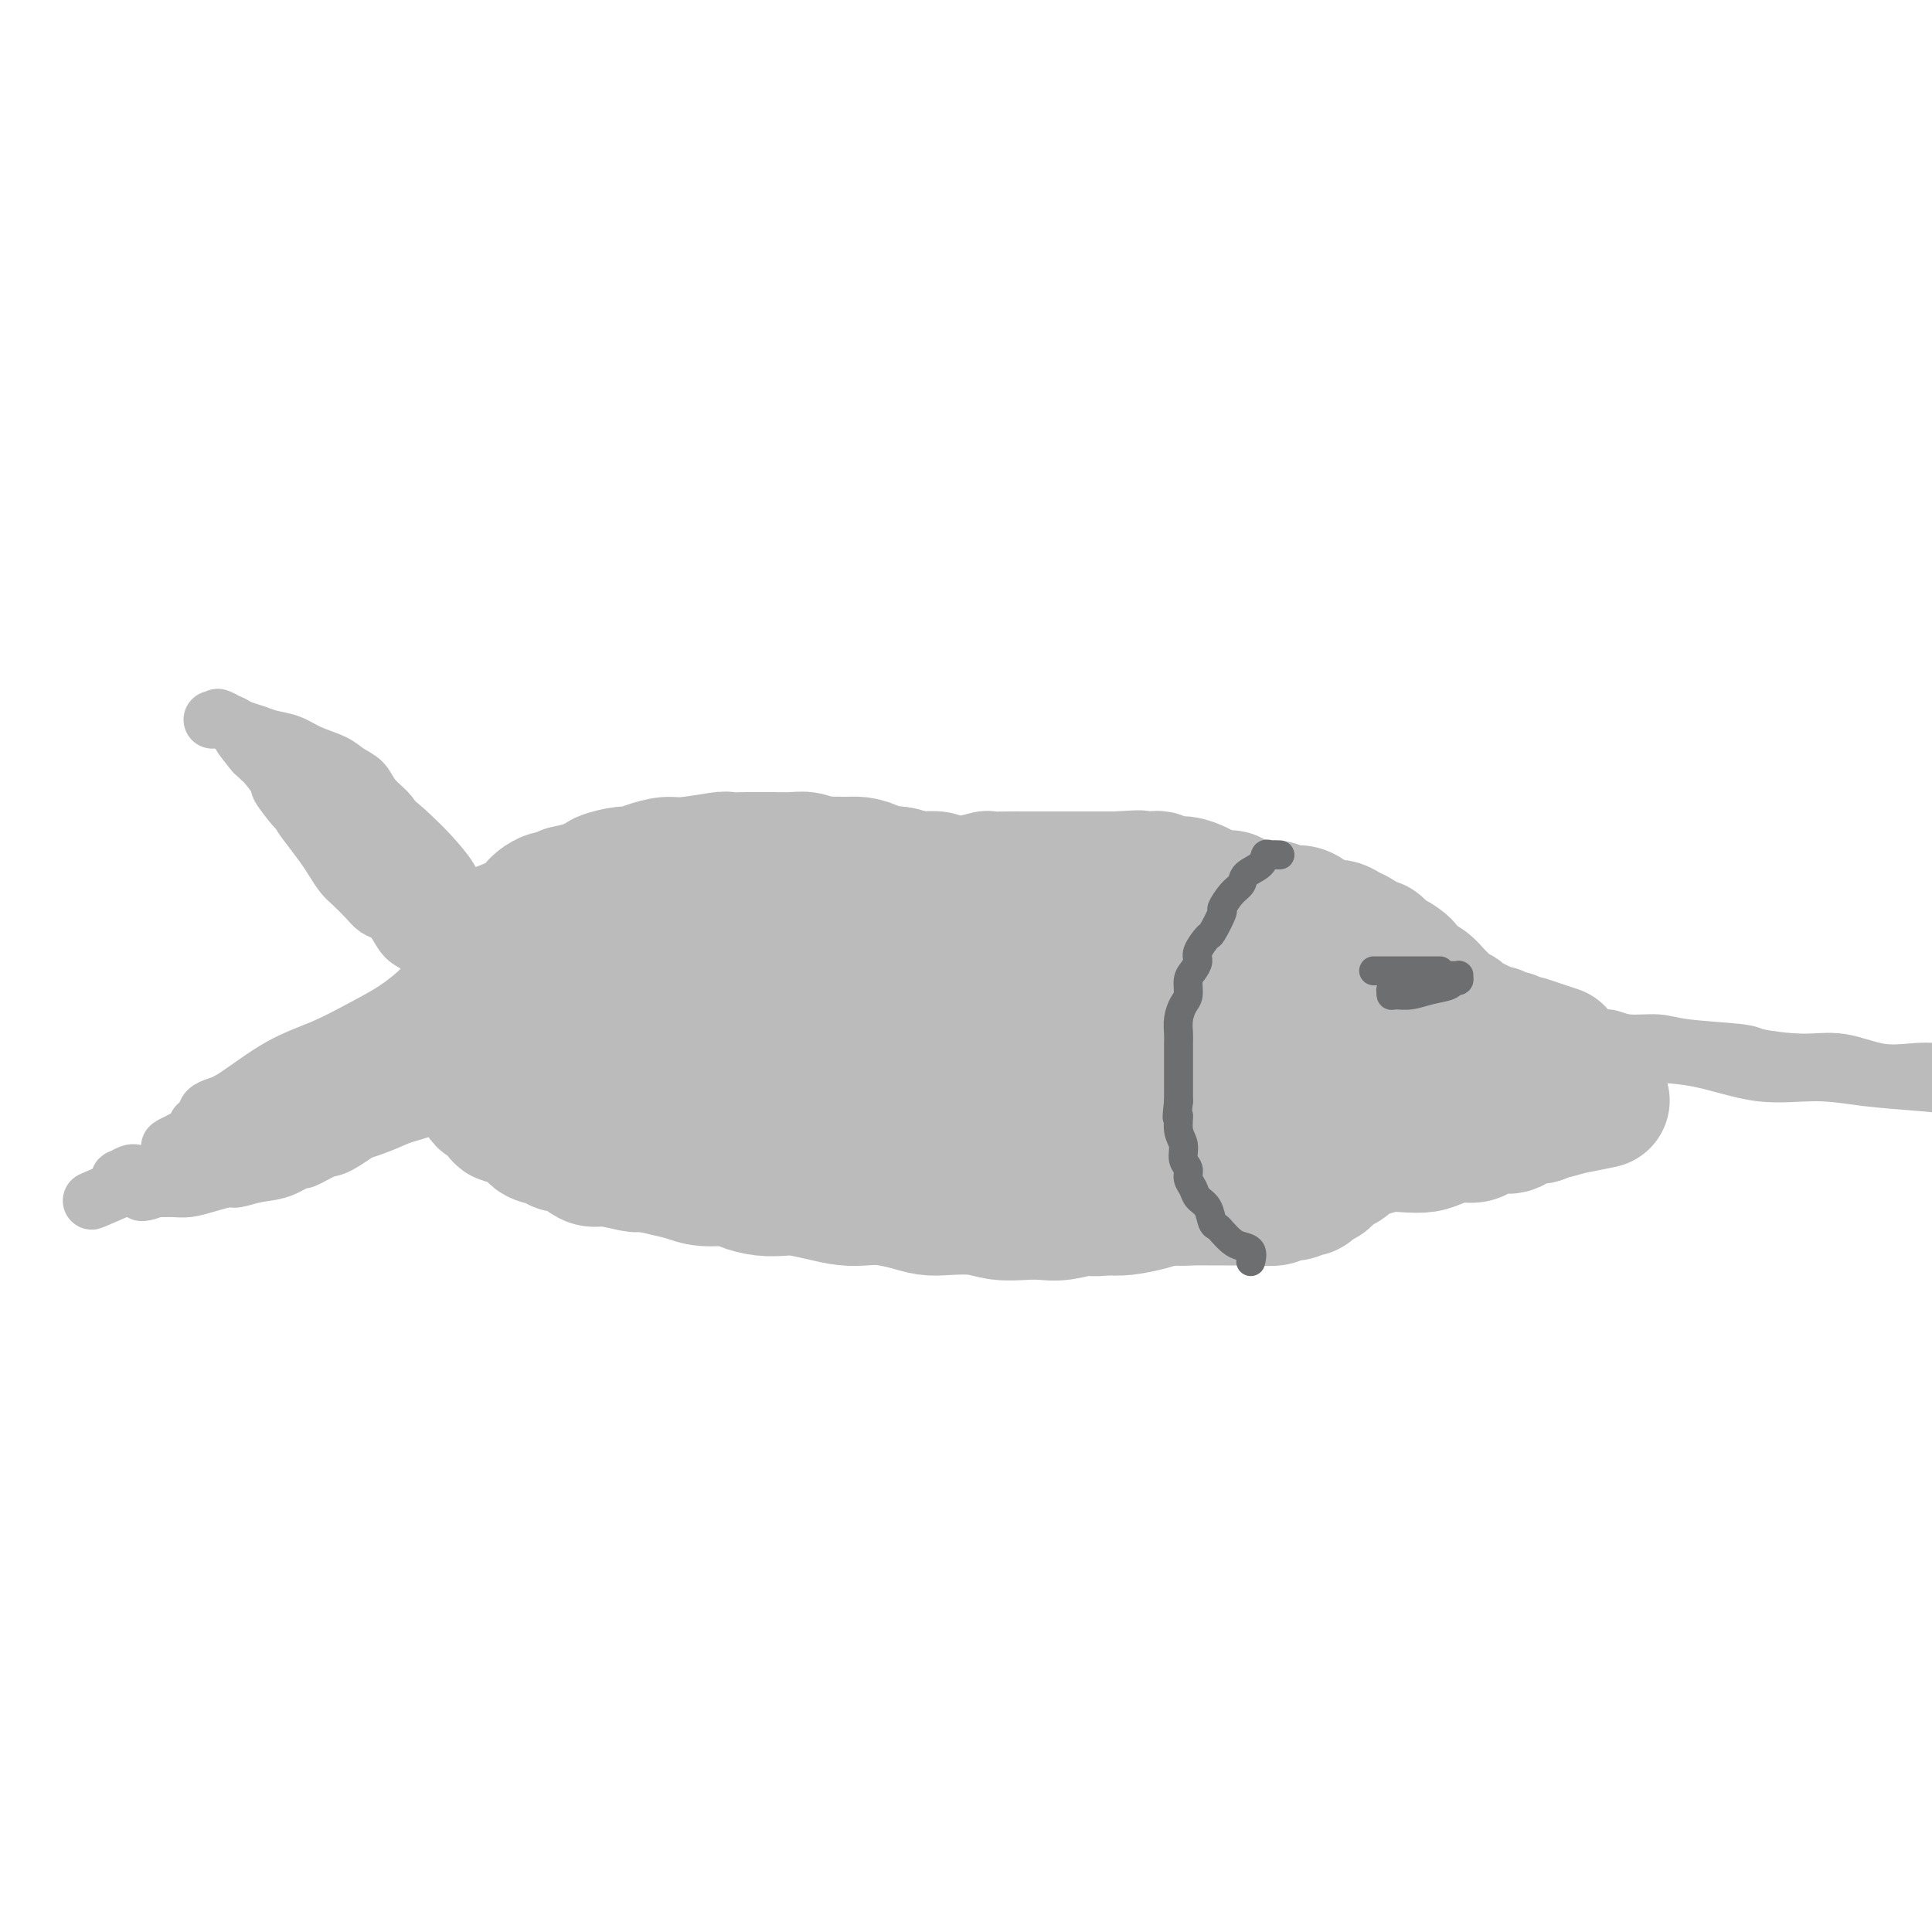 <svg viewBox='0 0 400 400' version='1.1' xmlns='http://www.w3.org/2000/svg' xmlns:xlink='http://www.w3.org/1999/xlink'><g fill='none' stroke='#BBBBBB' stroke-width='28' stroke-linecap='round' stroke-linejoin='round'><path d='M114,220c-0.203,-0.062 -0.406,-0.124 0,0c0.406,0.124 1.422,0.435 2,0c0.578,-0.435 0.718,-1.617 1,-2c0.282,-0.383 0.705,0.033 1,0c0.295,-0.033 0.461,-0.514 1,-1c0.539,-0.486 1.451,-0.978 2,-1c0.549,-0.022 0.737,0.426 1,0c0.263,-0.426 0.602,-1.725 1,-2c0.398,-0.275 0.855,0.473 2,0c1.145,-0.473 2.978,-2.167 4,-3c1.022,-0.833 1.232,-0.805 2,-1c0.768,-0.195 2.092,-0.612 3,-1c0.908,-0.388 1.398,-0.748 2,-1c0.602,-0.252 1.315,-0.396 2,-1c0.685,-0.604 1.342,-1.667 2,-2c0.658,-0.333 1.317,0.066 2,0c0.683,-0.066 1.390,-0.595 2,-1c0.610,-0.405 1.121,-0.685 2,-1c0.879,-0.315 2.124,-0.666 3,-1c0.876,-0.334 1.384,-0.653 2,-1c0.616,-0.347 1.340,-0.722 2,-1c0.660,-0.278 1.255,-0.460 3,-1c1.745,-0.540 4.642,-1.440 6,-2c1.358,-0.560 1.179,-0.780 1,-1'/><path d='M163,196c8.160,-3.592 4.059,-0.573 3,0c-1.059,0.573 0.923,-1.300 2,-2c1.077,-0.700 1.247,-0.226 2,0c0.753,0.226 2.088,0.205 3,0c0.912,-0.205 1.401,-0.594 2,-1c0.599,-0.406 1.308,-0.831 2,-1c0.692,-0.169 1.368,-0.084 2,0c0.632,0.084 1.221,0.166 2,0c0.779,-0.166 1.748,-0.579 3,-1c1.252,-0.421 2.785,-0.849 4,-1c1.215,-0.151 2.110,-0.027 3,0c0.890,0.027 1.775,-0.045 3,0c1.225,0.045 2.788,0.208 4,0c1.212,-0.208 2.071,-0.788 3,-1c0.929,-0.212 1.926,-0.058 3,0c1.074,0.058 2.225,0.019 3,0c0.775,-0.019 1.174,-0.019 2,0c0.826,0.019 2.079,0.058 3,0c0.921,-0.058 1.511,-0.211 2,0c0.489,0.211 0.877,0.788 2,1c1.123,0.212 2.980,0.060 4,0c1.020,-0.060 1.204,-0.026 2,0c0.796,0.026 2.204,0.045 3,0c0.796,-0.045 0.979,-0.153 2,0c1.021,0.153 2.878,0.567 4,1c1.122,0.433 1.508,0.886 2,1c0.492,0.114 1.090,-0.110 2,0c0.910,0.110 2.130,0.555 3,1c0.870,0.445 1.388,0.889 2,1c0.612,0.111 1.318,-0.111 2,0c0.682,0.111 1.341,0.556 2,1'/><path d='M244,195c7.026,1.123 3.091,0.930 2,1c-1.091,0.070 0.661,0.403 2,1c1.339,0.597 2.266,1.460 3,2c0.734,0.540 1.277,0.758 2,1c0.723,0.242 1.626,0.508 2,1c0.374,0.492 0.219,1.211 1,2c0.781,0.789 2.499,1.647 3,2c0.501,0.353 -0.216,0.201 0,1c0.216,0.799 1.364,2.548 2,3c0.636,0.452 0.761,-0.393 1,0c0.239,0.393 0.594,2.024 1,3c0.406,0.976 0.865,1.297 1,2c0.135,0.703 -0.053,1.787 0,3c0.053,1.213 0.347,2.554 0,4c-0.347,1.446 -1.336,2.996 -2,4c-0.664,1.004 -1.004,1.463 -1,2c0.004,0.537 0.352,1.151 0,2c-0.352,0.849 -1.403,1.933 -2,3c-0.597,1.067 -0.740,2.117 -1,3c-0.260,0.883 -0.636,1.598 -1,2c-0.364,0.402 -0.717,0.492 -1,1c-0.283,0.508 -0.498,1.435 -1,2c-0.502,0.565 -1.292,0.767 -2,1c-0.708,0.233 -1.334,0.496 -2,1c-0.666,0.504 -1.373,1.248 -2,2c-0.627,0.752 -1.175,1.512 -2,2c-0.825,0.488 -1.928,0.705 -3,1c-1.072,0.295 -2.112,0.667 -3,1c-0.888,0.333 -1.624,0.628 -3,1c-1.376,0.372 -3.393,0.821 -5,1c-1.607,0.179 -2.803,0.090 -4,0'/><path d='M229,250c-3.439,0.558 -3.038,-0.046 -4,0c-0.962,0.046 -3.287,0.741 -5,1c-1.713,0.259 -2.814,0.083 -4,0c-1.186,-0.083 -2.456,-0.074 -4,0c-1.544,0.074 -3.363,0.213 -5,0c-1.637,-0.213 -3.091,-0.779 -5,-1c-1.909,-0.221 -4.271,-0.098 -6,0c-1.729,0.098 -2.825,0.171 -4,0c-1.175,-0.171 -2.431,-0.584 -4,-1c-1.569,-0.416 -3.453,-0.833 -5,-1c-1.547,-0.167 -2.759,-0.083 -4,0c-1.241,0.083 -2.512,0.167 -4,0c-1.488,-0.167 -3.193,-0.583 -5,-1c-1.807,-0.417 -3.717,-0.834 -5,-1c-1.283,-0.166 -1.939,-0.082 -3,0c-1.061,0.082 -2.527,0.163 -4,0c-1.473,-0.163 -2.953,-0.568 -4,-1c-1.047,-0.432 -1.661,-0.889 -3,-1c-1.339,-0.111 -3.403,0.124 -5,0c-1.597,-0.124 -2.725,-0.605 -4,-1c-1.275,-0.395 -2.696,-0.702 -4,-1c-1.304,-0.298 -2.492,-0.587 -4,-1c-1.508,-0.413 -3.335,-0.952 -4,-1c-0.665,-0.048 -0.167,0.394 -1,0c-0.833,-0.394 -2.997,-1.625 -4,-2c-1.003,-0.375 -0.846,0.106 -1,0c-0.154,-0.106 -0.619,-0.799 -1,-1c-0.381,-0.201 -0.680,0.090 -1,0c-0.320,-0.090 -0.663,-0.563 -1,-1c-0.337,-0.437 -0.668,-0.839 -1,-1c-0.332,-0.161 -0.666,-0.080 -1,0'/><path d='M119,235c-5.972,-1.944 -1.403,-1.305 0,-1c1.403,0.305 -0.360,0.274 -1,0c-0.640,-0.274 -0.157,-0.791 0,-1c0.157,-0.209 -0.013,-0.109 0,0c0.013,0.109 0.209,0.226 2,0c1.791,-0.226 5.176,-0.797 7,-1c1.824,-0.203 2.085,-0.038 4,0c1.915,0.038 5.483,-0.050 9,0c3.517,0.050 6.983,0.236 11,0c4.017,-0.236 8.587,-0.896 13,-1c4.413,-0.104 8.670,0.349 13,0c4.330,-0.349 8.732,-1.501 13,-2c4.268,-0.499 8.400,-0.347 12,-1c3.600,-0.653 6.666,-2.112 10,-3c3.334,-0.888 6.935,-1.206 10,-2c3.065,-0.794 5.593,-2.063 8,-3c2.407,-0.937 4.694,-1.543 6,-2c1.306,-0.457 1.630,-0.766 2,-1c0.370,-0.234 0.787,-0.394 1,-1c0.213,-0.606 0.223,-1.658 0,-2c-0.223,-0.342 -0.679,0.028 -1,0c-0.321,-0.028 -0.506,-0.453 -2,-1c-1.494,-0.547 -4.295,-1.216 -7,-2c-2.705,-0.784 -5.313,-1.682 -9,-2c-3.687,-0.318 -8.452,-0.054 -13,0c-4.548,0.054 -8.878,-0.101 -13,0c-4.122,0.101 -8.035,0.457 -12,1c-3.965,0.543 -7.983,1.271 -12,2'/><path d='M170,212c-9.620,0.821 -8.668,1.374 -10,2c-1.332,0.626 -4.946,1.324 -7,2c-2.054,0.676 -2.547,1.330 -3,2c-0.453,0.670 -0.867,1.355 -1,2c-0.133,0.645 0.016,1.251 0,2c-0.016,0.749 -0.198,1.641 0,2c0.198,0.359 0.777,0.186 2,1c1.223,0.814 3.091,2.614 6,4c2.909,1.386 6.861,2.357 11,3c4.139,0.643 8.466,0.958 14,1c5.534,0.042 12.274,-0.188 18,-1c5.726,-0.812 10.438,-2.206 15,-3c4.562,-0.794 8.974,-0.989 13,-2c4.026,-1.011 7.666,-2.837 10,-4c2.334,-1.163 3.362,-1.664 4,-2c0.638,-0.336 0.887,-0.509 1,-1c0.113,-0.491 0.090,-1.301 0,-2c-0.090,-0.699 -0.247,-1.288 -3,-2c-2.753,-0.712 -8.101,-1.545 -10,-2c-1.899,-0.455 -0.349,-0.530 -5,-1c-4.651,-0.470 -15.503,-1.336 -24,-1c-8.497,0.336 -14.638,1.873 -21,3c-6.362,1.127 -12.943,1.843 -19,3c-6.057,1.157 -11.588,2.754 -16,4c-4.412,1.246 -7.704,2.140 -10,3c-2.296,0.860 -3.595,1.684 -4,2c-0.405,0.316 0.085,0.123 0,0c-0.085,-0.123 -0.744,-0.177 0,0c0.744,0.177 2.893,0.586 7,1c4.107,0.414 10.174,0.833 17,1c6.826,0.167 14.413,0.084 22,0'/><path d='M177,229c11.312,0.351 16.591,0.230 22,0c5.409,-0.230 10.949,-0.567 17,-1c6.051,-0.433 12.612,-0.961 16,-1c3.388,-0.039 3.603,0.411 6,0c2.397,-0.411 6.976,-1.684 9,-2c2.024,-0.316 1.495,0.324 1,0c-0.495,-0.324 -0.954,-1.611 0,-2c0.954,-0.389 3.323,0.121 0,-1c-3.323,-1.121 -12.338,-3.871 -17,-5c-4.662,-1.129 -4.969,-0.636 -8,-1c-3.031,-0.364 -8.784,-1.583 -18,-2c-9.216,-0.417 -21.895,-0.030 -28,0c-6.105,0.030 -5.636,-0.297 -9,0c-3.364,0.297 -10.562,1.218 -16,2c-5.438,0.782 -9.117,1.425 -12,2c-2.883,0.575 -4.969,1.082 -6,2c-1.031,0.918 -1.008,2.247 -1,3c0.008,0.753 0.002,0.929 0,1c-0.002,0.071 -0.001,0.035 0,0'/><path d='M251,216c-0.205,-0.660 -0.410,-1.320 -1,-2c-0.590,-0.680 -1.565,-1.379 -2,-2c-0.435,-0.621 -0.331,-1.164 -1,-2c-0.669,-0.836 -2.111,-1.966 -3,-3c-0.889,-1.034 -1.225,-1.974 -2,-3c-0.775,-1.026 -1.988,-2.140 -3,-3c-1.012,-0.860 -1.822,-1.466 -3,-2c-1.178,-0.534 -2.725,-0.996 -4,-2c-1.275,-1.004 -2.279,-2.549 -3,-3c-0.721,-0.451 -1.161,0.191 -2,0c-0.839,-0.191 -2.079,-1.217 -3,-2c-0.921,-0.783 -1.523,-1.323 -3,-2c-1.477,-0.677 -3.828,-1.492 -5,-2c-1.172,-0.508 -1.164,-0.710 -2,-1c-0.836,-0.290 -2.515,-0.669 -4,-1c-1.485,-0.331 -2.778,-0.614 -4,-1c-1.222,-0.386 -2.375,-0.874 -3,-1c-0.625,-0.126 -0.721,0.110 -2,0c-1.279,-0.110 -3.740,-0.565 -5,-1c-1.260,-0.435 -1.317,-0.848 -2,-1c-0.683,-0.152 -1.992,-0.041 -3,0c-1.008,0.041 -1.717,0.012 -3,0c-1.283,-0.012 -3.142,-0.006 -5,0'/><path d='M183,182c-3.565,-0.309 -2.477,-0.080 -3,0c-0.523,0.080 -2.658,0.011 -4,0c-1.342,-0.011 -1.891,0.036 -3,0c-1.109,-0.036 -2.776,-0.154 -4,0c-1.224,0.154 -2.003,0.580 -3,1c-0.997,0.420 -2.210,0.835 -3,1c-0.790,0.165 -1.155,0.082 -2,0c-0.845,-0.082 -2.169,-0.163 -3,0c-0.831,0.163 -1.171,0.569 -2,1c-0.829,0.431 -2.149,0.888 -3,1c-0.851,0.112 -1.233,-0.121 -2,0c-0.767,0.121 -1.920,0.595 -3,1c-1.080,0.405 -2.088,0.742 -3,1c-0.912,0.258 -1.727,0.436 -3,1c-1.273,0.564 -3.002,1.512 -4,2c-0.998,0.488 -1.265,0.516 -2,1c-0.735,0.484 -1.939,1.424 -3,2c-1.061,0.576 -1.979,0.788 -3,1c-1.021,0.212 -2.146,0.424 -3,1c-0.854,0.576 -1.436,1.515 -2,2c-0.564,0.485 -1.110,0.515 -2,1c-0.890,0.485 -2.124,1.426 -3,2c-0.876,0.574 -1.394,0.782 -2,1c-0.606,0.218 -1.299,0.444 -2,1c-0.701,0.556 -1.410,1.440 -2,2c-0.590,0.560 -1.061,0.797 -2,1c-0.939,0.203 -2.344,0.374 -3,1c-0.656,0.626 -0.561,1.707 -1,2c-0.439,0.293 -1.411,-0.202 -2,0c-0.589,0.202 -0.794,1.101 -1,2'/><path d='M105,211c-6.211,3.610 -3.237,1.635 -2,1c1.237,-0.635 0.739,0.072 0,1c-0.739,0.928 -1.718,2.079 -2,3c-0.282,0.921 0.135,1.612 0,2c-0.135,0.388 -0.820,0.472 -1,1c-0.180,0.528 0.147,1.500 0,2c-0.147,0.500 -0.768,0.529 -1,1c-0.232,0.471 -0.077,1.383 0,2c0.077,0.617 0.075,0.939 0,1c-0.075,0.061 -0.223,-0.140 0,0c0.223,0.140 0.818,0.620 1,1c0.182,0.380 -0.050,0.661 0,1c0.050,0.339 0.383,0.735 1,1c0.617,0.265 1.517,0.399 2,1c0.483,0.601 0.547,1.671 1,2c0.453,0.329 1.294,-0.081 2,0c0.706,0.081 1.278,0.653 2,1c0.722,0.347 1.596,0.470 2,1c0.404,0.530 0.339,1.469 1,2c0.661,0.531 2.050,0.654 3,1c0.950,0.346 1.463,0.915 2,1c0.537,0.085 1.100,-0.313 2,0c0.900,0.313 2.137,1.338 3,2c0.863,0.662 1.350,0.961 2,1c0.650,0.039 1.461,-0.182 3,0c1.539,0.182 3.805,0.767 5,1c1.195,0.233 1.317,0.115 2,0c0.683,-0.115 1.925,-0.227 3,0c1.075,0.227 1.982,0.792 3,1c1.018,0.208 2.148,0.059 3,0c0.852,-0.059 1.426,-0.030 2,0'/><path d='M144,242c4.322,0.464 3.626,0.124 4,0c0.374,-0.124 1.817,-0.033 3,0c1.183,0.033 2.106,0.009 3,0c0.894,-0.009 1.760,-0.002 3,0c1.240,0.002 2.854,0.001 4,0c1.146,-0.001 1.824,-0.000 3,0c1.176,0.000 2.850,0.000 4,0c1.150,-0.000 1.777,-0.000 3,0c1.223,0.000 3.042,0.001 4,0c0.958,-0.001 1.057,-0.004 2,0c0.943,0.004 2.732,0.015 4,0c1.268,-0.015 2.017,-0.057 3,0c0.983,0.057 2.202,0.212 4,0c1.798,-0.212 4.174,-0.793 5,-1c0.826,-0.207 0.100,-0.041 1,0c0.900,0.041 3.424,-0.041 5,0c1.576,0.041 2.203,0.207 3,0c0.797,-0.207 1.764,-0.787 3,-1c1.236,-0.213 2.739,-0.060 4,0c1.261,0.060 2.278,0.028 3,0c0.722,-0.028 1.148,-0.050 2,0c0.852,0.050 2.131,0.172 3,0c0.869,-0.172 1.328,-0.637 2,-1c0.672,-0.363 1.557,-0.623 3,-1c1.443,-0.377 3.445,-0.871 5,-1c1.555,-0.129 2.663,0.106 4,0c1.337,-0.106 2.902,-0.553 4,-1c1.098,-0.447 1.727,-0.893 3,-1c1.273,-0.107 3.189,0.125 4,0c0.811,-0.125 0.517,-0.607 1,-1c0.483,-0.393 1.741,-0.696 3,-1'/><path d='M246,233c5.071,-1.280 3.249,-0.980 3,-1c-0.249,-0.020 1.075,-0.359 2,-1c0.925,-0.641 1.450,-1.584 2,-2c0.550,-0.416 1.126,-0.306 2,-1c0.874,-0.694 2.046,-2.194 3,-3c0.954,-0.806 1.692,-0.919 2,-1c0.308,-0.081 0.188,-0.130 1,-1c0.812,-0.870 2.556,-2.561 3,-3c0.444,-0.439 -0.413,0.373 0,0c0.413,-0.373 2.096,-1.930 3,-3c0.904,-1.070 1.031,-1.652 1,-2c-0.031,-0.348 -0.218,-0.460 0,-1c0.218,-0.540 0.840,-1.506 1,-2c0.160,-0.494 -0.142,-0.517 0,-1c0.142,-0.483 0.730,-1.428 1,-2c0.270,-0.572 0.224,-0.772 0,-1c-0.224,-0.228 -0.624,-0.484 -1,-1c-0.376,-0.516 -0.727,-1.294 -1,-2c-0.273,-0.706 -0.468,-1.341 -1,-2c-0.532,-0.659 -1.401,-1.341 -2,-2c-0.599,-0.659 -0.927,-1.294 -2,-2c-1.073,-0.706 -2.890,-1.485 -4,-2c-1.110,-0.515 -1.514,-0.768 -2,-1c-0.486,-0.232 -1.056,-0.442 -3,-1c-1.944,-0.558 -5.264,-1.464 -7,-2c-1.736,-0.536 -1.888,-0.702 -3,-1c-1.112,-0.298 -3.185,-0.726 -5,-1c-1.815,-0.274 -3.373,-0.393 -5,-1c-1.627,-0.607 -3.323,-1.702 -5,-2c-1.677,-0.298 -3.336,0.201 -5,0c-1.664,-0.201 -3.332,-1.100 -5,-2'/><path d='M219,186c-7.210,-1.659 -5.234,-0.308 -6,0c-0.766,0.308 -4.274,-0.429 -7,-1c-2.726,-0.571 -4.669,-0.978 -7,-1c-2.331,-0.022 -5.051,0.340 -10,1c-4.949,0.660 -12.128,1.617 -15,2c-2.872,0.383 -1.436,0.191 0,0'/><path d='M149,194c0.202,0.081 0.404,0.163 1,0c0.596,-0.163 1.585,-0.569 2,-1c0.415,-0.431 0.257,-0.885 1,-1c0.743,-0.115 2.386,0.110 3,0c0.614,-0.110 0.199,-0.555 1,-1c0.801,-0.445 2.819,-0.889 4,-1c1.181,-0.111 1.525,0.111 2,0c0.475,-0.111 1.081,-0.556 2,-1c0.919,-0.444 2.153,-0.888 3,-1c0.847,-0.112 1.309,0.110 2,0c0.691,-0.110 1.610,-0.550 3,-1c1.390,-0.450 3.249,-0.909 4,-1c0.751,-0.091 0.394,0.187 1,0c0.606,-0.187 2.177,-0.839 3,-1c0.823,-0.161 0.900,0.168 2,0c1.100,-0.168 3.224,-0.833 5,-1c1.776,-0.167 3.205,0.166 4,0c0.795,-0.166 0.958,-0.829 2,-1c1.042,-0.171 2.964,0.150 5,0c2.036,-0.150 4.186,-0.772 5,-1c0.814,-0.228 0.293,-0.061 1,0c0.707,0.061 2.642,0.016 4,0c1.358,-0.016 2.137,-0.004 3,0c0.863,0.004 1.809,0.001 3,0c1.191,-0.001 2.629,-0.000 4,0c1.371,0.000 2.677,0.000 4,0c1.323,-0.000 2.664,-0.000 4,0c1.336,0.000 2.668,0.000 4,0'/><path d='M231,182c8.198,-0.469 3.694,-0.140 3,0c-0.694,0.140 2.423,0.093 4,0c1.577,-0.093 1.615,-0.233 2,0c0.385,0.233 1.118,0.837 2,1c0.882,0.163 1.913,-0.116 3,0c1.087,0.116 2.230,0.626 3,1c0.770,0.374 1.168,0.611 2,1c0.832,0.389 2.100,0.929 3,1c0.900,0.071 1.433,-0.328 2,0c0.567,0.328 1.166,1.382 2,2c0.834,0.618 1.901,0.799 3,1c1.099,0.201 2.230,0.420 3,1c0.770,0.580 1.180,1.520 2,2c0.820,0.480 2.050,0.500 3,1c0.950,0.500 1.619,1.481 2,2c0.381,0.519 0.473,0.576 1,1c0.527,0.424 1.489,1.217 2,2c0.511,0.783 0.571,1.558 1,2c0.429,0.442 1.228,0.551 2,1c0.772,0.449 1.517,1.238 2,2c0.483,0.762 0.703,1.499 1,2c0.297,0.501 0.672,0.768 1,1c0.328,0.232 0.609,0.430 1,1c0.391,0.570 0.893,1.514 1,2c0.107,0.486 -0.181,0.515 0,1c0.181,0.485 0.832,1.425 1,2c0.168,0.575 -0.148,0.784 0,1c0.148,0.216 0.761,0.439 1,1c0.239,0.561 0.103,1.459 0,2c-0.103,0.541 -0.172,0.726 0,1c0.172,0.274 0.586,0.637 1,1'/><path d='M285,218c1.083,3.134 0.291,3.469 0,4c-0.291,0.531 -0.081,1.258 0,2c0.081,0.742 0.032,1.500 0,2c-0.032,0.500 -0.046,0.741 0,1c0.046,0.259 0.153,0.538 0,1c-0.153,0.462 -0.565,1.109 -1,2c-0.435,0.891 -0.894,2.025 -1,3c-0.106,0.975 0.141,1.792 0,2c-0.141,0.208 -0.670,-0.191 -1,0c-0.330,0.191 -0.459,0.973 -1,2c-0.541,1.027 -1.492,2.297 -2,3c-0.508,0.703 -0.574,0.837 -1,1c-0.426,0.163 -1.213,0.354 -2,1c-0.787,0.646 -1.576,1.746 -2,2c-0.424,0.254 -0.484,-0.339 -1,0c-0.516,0.339 -1.488,1.611 -2,2c-0.512,0.389 -0.564,-0.106 -1,0c-0.436,0.106 -1.258,0.813 -2,1c-0.742,0.187 -1.405,-0.146 -2,0c-0.595,0.146 -1.121,0.771 -2,1c-0.879,0.229 -2.110,0.061 -3,0c-0.890,-0.061 -1.438,-0.017 -2,0c-0.562,0.017 -1.139,0.005 -2,0c-0.861,-0.005 -2.007,-0.004 -3,0c-0.993,0.004 -1.833,0.011 -3,0c-1.167,-0.011 -2.661,-0.040 -4,0c-1.339,0.040 -2.525,0.149 -4,0c-1.475,-0.149 -3.241,-0.555 -5,-1c-1.759,-0.445 -3.512,-0.927 -5,-1c-1.488,-0.073 -2.711,0.265 -4,0c-1.289,-0.265 -2.645,-1.132 -4,-2'/><path d='M225,244c-3.735,-0.510 -4.072,0.216 -5,0c-0.928,-0.216 -2.447,-1.372 -4,-2c-1.553,-0.628 -3.142,-0.727 -5,-1c-1.858,-0.273 -3.987,-0.721 -6,-1c-2.013,-0.279 -3.911,-0.389 -6,-1c-2.089,-0.611 -4.371,-1.723 -6,-2c-1.629,-0.277 -2.606,0.280 -4,0c-1.394,-0.280 -3.206,-1.398 -5,-2c-1.794,-0.602 -3.570,-0.687 -5,-1c-1.430,-0.313 -2.513,-0.855 -4,-1c-1.487,-0.145 -3.379,0.105 -5,0c-1.621,-0.105 -2.972,-0.566 -4,-1c-1.028,-0.434 -1.734,-0.841 -3,-1c-1.266,-0.159 -3.093,-0.070 -4,0c-0.907,0.070 -0.892,0.122 -1,0c-0.108,-0.122 -0.337,-0.417 -2,0c-1.663,0.417 -4.761,1.548 -6,2c-1.239,0.452 -0.620,0.226 0,0'/><path d='M227,192c-0.057,0.122 -0.113,0.244 0,0c0.113,-0.244 0.396,-0.854 0,-1c-0.396,-0.146 -1.470,0.172 -2,0c-0.530,-0.172 -0.516,-0.834 -1,-1c-0.484,-0.166 -1.465,0.166 -2,0c-0.535,-0.166 -0.625,-0.828 -1,-1c-0.375,-0.172 -1.035,0.147 -2,0c-0.965,-0.147 -2.236,-0.761 -3,-1c-0.764,-0.239 -1.023,-0.102 -2,0c-0.977,0.102 -2.673,0.168 -4,0c-1.327,-0.168 -2.285,-0.571 -3,-1c-0.715,-0.429 -1.188,-0.885 -2,-1c-0.812,-0.115 -1.963,0.110 -3,0c-1.037,-0.110 -1.958,-0.554 -3,-1c-1.042,-0.446 -2.203,-0.894 -3,-1c-0.797,-0.106 -1.229,0.129 -2,0c-0.771,-0.129 -1.881,-0.622 -3,-1c-1.119,-0.378 -2.246,-0.640 -3,-1c-0.754,-0.360 -1.135,-0.818 -2,-1c-0.865,-0.182 -2.214,-0.087 -3,0c-0.786,0.087 -1.009,0.167 -2,0c-0.991,-0.167 -2.752,-0.581 -4,-1c-1.248,-0.419 -1.985,-0.844 -3,-1c-1.015,-0.156 -2.309,-0.042 -3,0c-0.691,0.042 -0.780,0.011 -2,0c-1.220,-0.011 -3.573,-0.003 -5,0c-1.427,0.003 -1.929,0.001 -3,0c-1.071,-0.001 -2.711,-0.000 -4,0c-1.289,0.000 -2.225,0.000 -3,0c-0.775,-0.000 -1.387,-0.000 -2,0'/><path d='M192,184c-0.802,-0.341 -1.603,-0.683 -2,-1c-0.397,-0.317 -0.388,-0.611 -1,-1c-0.612,-0.389 -1.844,-0.875 -3,-1c-1.156,-0.125 -2.234,0.110 -3,0c-0.766,-0.110 -1.219,-0.564 -2,-1c-0.781,-0.436 -1.889,-0.853 -3,-1c-1.111,-0.147 -2.225,-0.025 -3,0c-0.775,0.025 -1.211,-0.046 -2,0c-0.789,0.046 -1.931,0.208 -3,0c-1.069,-0.208 -2.066,-0.788 -3,-1c-0.934,-0.212 -1.806,-0.057 -3,0c-1.194,0.057 -2.710,0.014 -4,0c-1.290,-0.014 -2.355,0.000 -3,0c-0.645,-0.000 -0.871,-0.015 -2,0c-1.129,0.015 -3.162,0.059 -4,0c-0.838,-0.059 -0.480,-0.222 -2,0c-1.520,0.222 -4.919,0.829 -7,1c-2.081,0.171 -2.845,-0.095 -4,0c-1.155,0.095 -2.699,0.550 -4,1c-1.301,0.450 -2.357,0.894 -3,1c-0.643,0.106 -0.873,-0.126 -2,0c-1.127,0.126 -3.149,0.611 -4,1c-0.851,0.389 -0.529,0.683 -1,1c-0.471,0.317 -1.736,0.659 -3,1'/><path d='M121,184c-3.500,0.936 -3.750,0.775 -4,1c-0.250,0.225 -0.502,0.837 -1,1c-0.498,0.163 -1.243,-0.121 -2,0c-0.757,0.121 -1.526,0.647 -2,1c-0.474,0.353 -0.655,0.533 -1,1c-0.345,0.467 -0.856,1.222 -2,2c-1.144,0.778 -2.922,1.578 -4,2c-1.078,0.422 -1.455,0.465 -2,1c-0.545,0.535 -1.256,1.562 -2,2c-0.744,0.438 -1.519,0.287 -2,1c-0.481,0.713 -0.666,2.289 -1,3c-0.334,0.711 -0.817,0.557 -1,1c-0.183,0.443 -0.067,1.483 0,2c0.067,0.517 0.086,0.511 0,1c-0.086,0.489 -0.277,1.474 0,3c0.277,1.526 1.023,3.595 2,6c0.977,2.405 2.186,5.148 5,8c2.814,2.852 7.233,5.815 9,7c1.767,1.185 0.884,0.593 0,0'/><path d='M248,190c0.758,-0.453 1.516,-0.906 2,-1c0.484,-0.094 0.695,0.171 1,0c0.305,-0.171 0.706,-0.778 1,-1c0.294,-0.222 0.483,-0.059 1,0c0.517,0.059 1.364,0.015 2,0c0.636,-0.015 1.061,0.000 2,0c0.939,-0.000 2.391,-0.015 3,0c0.609,0.015 0.376,0.060 1,0c0.624,-0.060 2.107,-0.224 3,0c0.893,0.224 1.198,0.834 2,1c0.802,0.166 2.102,-0.114 3,0c0.898,0.114 1.395,0.622 2,1c0.605,0.378 1.318,0.626 2,1c0.682,0.374 1.333,0.873 2,1c0.667,0.127 1.348,-0.119 2,0c0.652,0.119 1.273,0.605 2,1c0.727,0.395 1.560,0.701 2,1c0.440,0.299 0.488,0.591 1,1c0.512,0.409 1.488,0.934 2,1c0.512,0.066 0.561,-0.328 1,0c0.439,0.328 1.268,1.380 2,2c0.732,0.620 1.366,0.810 2,1'/><path d='M289,199c3.209,1.953 1.231,1.837 1,2c-0.231,0.163 1.285,0.606 2,1c0.715,0.394 0.628,0.739 1,1c0.372,0.261 1.203,0.437 2,1c0.797,0.563 1.561,1.513 2,2c0.439,0.487 0.554,0.511 1,1c0.446,0.489 1.223,1.441 2,2c0.777,0.559 1.552,0.723 2,1c0.448,0.277 0.568,0.666 1,1c0.432,0.334 1.176,0.612 2,1c0.824,0.388 1.727,0.888 2,1c0.273,0.112 -0.083,-0.162 0,0c0.083,0.162 0.605,0.760 1,1c0.395,0.240 0.664,0.120 1,0c0.336,-0.120 0.738,-0.242 1,0c0.262,0.242 0.383,0.849 1,1c0.617,0.151 1.729,-0.153 2,0c0.271,0.153 -0.298,0.763 0,1c0.298,0.237 1.464,0.102 2,0c0.536,-0.102 0.443,-0.172 1,0c0.557,0.172 1.765,0.585 3,1c1.235,0.415 2.496,0.833 3,1c0.504,0.167 0.252,0.084 0,0'/><path d='M244,242c0.713,-0.309 1.426,-0.618 2,-1c0.574,-0.382 1.008,-0.838 2,-1c0.992,-0.162 2.540,-0.029 3,0c0.460,0.029 -0.168,-0.045 0,0c0.168,0.045 1.133,0.209 2,0c0.867,-0.209 1.635,-0.792 2,-1c0.365,-0.208 0.327,-0.042 1,0c0.673,0.042 2.058,-0.041 3,0c0.942,0.041 1.439,0.207 2,0c0.561,-0.207 1.184,-0.788 2,-1c0.816,-0.212 1.825,-0.057 3,0c1.175,0.057 2.515,0.016 4,0c1.485,-0.016 3.114,-0.008 4,0c0.886,0.008 1.030,0.016 2,0c0.970,-0.016 2.767,-0.056 4,0c1.233,0.056 1.904,0.208 3,0c1.096,-0.208 2.618,-0.778 4,-1c1.382,-0.222 2.625,-0.097 4,0c1.375,0.097 2.881,0.167 4,0c1.119,-0.167 1.850,-0.571 3,-1c1.150,-0.429 2.721,-0.884 4,-1c1.279,-0.116 2.268,0.105 3,0c0.732,-0.105 1.207,-0.536 2,-1c0.793,-0.464 1.904,-0.960 3,-1c1.096,-0.040 2.177,0.378 3,0c0.823,-0.378 1.389,-1.552 2,-2c0.611,-0.448 1.267,-0.172 2,0c0.733,0.172 1.544,0.239 2,0c0.456,-0.239 0.559,-0.782 1,-1c0.441,-0.218 1.221,-0.109 2,0'/><path d='M322,230c4.786,-1.250 3.250,-0.875 4,-1c0.750,-0.125 3.786,-0.750 5,-1c1.214,-0.250 0.607,-0.125 0,0'/></g>
<g fill='none' stroke='#BBBBBB' stroke-width='6' stroke-linecap='round' stroke-linejoin='round'><path d='M286,212c-0.461,-0.178 -0.922,-0.357 1,0c1.922,0.357 6.228,1.248 10,2c3.772,0.752 7.010,1.365 10,2c2.990,0.635 5.733,1.292 9,2c3.267,0.708 7.059,1.467 11,2c3.941,0.533 8.030,0.839 12,1c3.970,0.161 7.822,0.176 12,1c4.178,0.824 8.684,2.458 13,3c4.316,0.542 8.444,-0.009 12,0c3.556,0.009 6.542,0.576 10,1c3.458,0.424 7.390,0.705 11,1c3.610,0.295 6.899,0.605 10,1c3.101,0.395 6.015,0.876 9,1c2.985,0.124 6.042,-0.110 8,0c1.958,0.110 2.816,0.565 4,1c1.184,0.435 2.694,0.849 4,1c1.306,0.151 2.406,0.040 3,0c0.594,-0.040 0.680,-0.007 1,0c0.320,0.007 0.875,-0.012 1,0c0.125,0.012 -0.178,0.055 0,0c0.178,-0.055 0.838,-0.208 1,0c0.162,0.208 -0.173,0.777 0,1c0.173,0.223 0.854,0.098 1,0c0.146,-0.098 -0.244,-0.171 0,0c0.244,0.171 1.122,0.585 2,1'/><path d='M441,233c25.833,3.500 12.917,1.750 0,0'/></g>
<g fill='none' stroke='#BBBBBB' stroke-width='12' stroke-linecap='round' stroke-linejoin='round'><path d='M317,215c0.522,-0.431 1.045,-0.863 2,-1c0.955,-0.137 2.343,0.020 3,0c0.657,-0.020 0.584,-0.216 2,0c1.416,0.216 4.321,0.846 6,1c1.679,0.154 2.132,-0.166 3,0c0.868,0.166 2.152,0.818 4,1c1.848,0.182 4.260,-0.104 6,0c1.740,0.104 2.808,0.600 6,1c3.192,0.400 8.508,0.703 11,1c2.492,0.297 2.161,0.588 4,1c1.839,0.412 5.849,0.947 9,1c3.151,0.053 5.444,-0.375 8,0c2.556,0.375 5.374,1.553 8,2c2.626,0.447 5.061,0.162 7,0c1.939,-0.162 3.381,-0.201 5,0c1.619,0.201 3.416,0.642 5,1c1.584,0.358 2.955,0.635 4,1c1.045,0.365 1.763,0.820 3,1c1.237,0.180 2.995,0.087 4,0c1.005,-0.087 1.259,-0.168 2,0c0.741,0.168 1.969,0.584 4,1c2.031,0.416 4.866,0.833 6,1c1.134,0.167 0.567,0.083 0,0'/></g>
<g fill='none' stroke='#6D6E70' stroke-width='6' stroke-linecap='round' stroke-linejoin='round'><path d='M265,177c-0.445,0.003 -0.891,0.007 -1,0c-0.109,-0.007 0.118,-0.024 0,0c-0.118,0.024 -0.580,0.090 -1,0c-0.420,-0.090 -0.797,-0.335 -1,0c-0.203,0.335 -0.230,1.250 -1,2c-0.770,0.750 -2.281,1.335 -3,2c-0.719,0.665 -0.645,1.408 -1,2c-0.355,0.592 -1.141,1.032 -2,2c-0.859,0.968 -1.793,2.465 -2,3c-0.207,0.535 0.313,0.107 0,1c-0.313,0.893 -1.460,3.107 -2,4c-0.540,0.893 -0.474,0.465 -1,1c-0.526,0.535 -1.643,2.034 -2,3c-0.357,0.966 0.045,1.399 0,2c-0.045,0.601 -0.538,1.371 -1,2c-0.462,0.629 -0.894,1.117 -1,2c-0.106,0.883 0.115,2.161 0,3c-0.115,0.839 -0.567,1.239 -1,2c-0.433,0.761 -0.848,1.883 -1,3c-0.152,1.117 -0.041,2.227 0,3c0.041,0.773 0.011,1.207 0,2c-0.011,0.793 -0.003,1.945 0,3c0.003,1.055 0.001,2.015 0,3c-0.001,0.985 -0.000,1.996 0,3c0.000,1.004 0.000,2.002 0,3'/><path d='M244,228c-0.601,5.331 -0.105,3.157 0,3c0.105,-0.157 -0.183,1.701 0,3c0.183,1.299 0.837,2.039 1,3c0.163,0.961 -0.165,2.145 0,3c0.165,0.855 0.821,1.383 1,2c0.179,0.617 -0.121,1.325 0,2c0.121,0.675 0.663,1.319 1,2c0.337,0.681 0.471,1.400 1,2c0.529,0.600 1.454,1.082 2,2c0.546,0.918 0.712,2.274 1,3c0.288,0.726 0.698,0.823 1,1c0.302,0.177 0.498,0.433 1,1c0.502,0.567 1.311,1.445 2,2c0.689,0.555 1.257,0.788 2,1c0.743,0.212 1.662,0.403 2,1c0.338,0.597 0.097,1.599 0,2c-0.097,0.401 -0.048,0.200 0,0'/><path d='M298,201c0.096,0.000 0.193,0.000 0,0c-0.193,0.000 -0.675,-0.000 -1,0c-0.325,0.000 -0.492,0.000 -1,0c-0.508,0.000 -1.358,0.000 -2,0c-0.642,0.000 -1.076,0.000 -2,0c-0.924,0.000 -2.337,0.000 -3,0c-0.663,0.000 -0.575,0.000 -1,0c-0.425,0.000 -1.364,0.000 -2,0c-0.636,0.000 -0.971,0.000 -1,0c-0.029,0.000 0.248,0.000 0,0c-0.248,0.000 -1.020,0.000 -1,0c0.020,-0.000 0.832,0.000 1,0c0.168,0.000 -0.309,0.000 0,0c0.309,0.000 1.403,0.000 2,0c0.597,0.000 0.696,0.000 1,0c0.304,0.000 0.814,0.000 1,0c0.186,0.000 0.050,0.000 0,0c-0.050,0.000 -0.013,0.000 0,0c0.013,0.000 0.004,0.000 0,0c-0.004,0.000 -0.002,0.000 0,0'/><path d='M298,204c-0.099,-0.423 -0.197,-0.846 -1,-1c-0.803,-0.154 -2.309,-0.039 -3,0c-0.691,0.039 -0.567,0.000 -1,0c-0.433,-0.000 -1.422,0.037 -2,0c-0.578,-0.037 -0.744,-0.150 -1,0c-0.256,0.150 -0.603,0.562 -1,1c-0.397,0.438 -0.844,0.903 -1,1c-0.156,0.097 -0.020,-0.173 0,0c0.020,0.173 -0.075,0.790 0,1c0.075,0.210 0.320,0.014 1,0c0.680,-0.014 1.794,0.155 3,0c1.206,-0.155 2.505,-0.634 4,-1c1.495,-0.366 3.186,-0.620 4,-1c0.814,-0.380 0.751,-0.886 1,-1c0.249,-0.114 0.809,0.166 1,0c0.191,-0.166 0.012,-0.776 0,-1c-0.012,-0.224 0.141,-0.060 0,0c-0.141,0.060 -0.576,0.016 -1,0c-0.424,-0.016 -0.835,-0.005 -1,0c-0.165,0.005 -0.082,0.002 0,0'/></g>
<g fill='none' stroke='#BBBBBB' stroke-width='12' stroke-linecap='round' stroke-linejoin='round'><path d='M103,197c0.079,-0.002 0.158,-0.003 0,0c-0.158,0.003 -0.553,0.012 -1,0c-0.447,-0.012 -0.945,-0.044 -1,0c-0.055,0.044 0.332,0.163 0,0c-0.332,-0.163 -1.385,-0.610 -2,-1c-0.615,-0.390 -0.794,-0.723 -1,-1c-0.206,-0.277 -0.440,-0.497 -1,-1c-0.560,-0.503 -1.444,-1.289 -2,-2c-0.556,-0.711 -0.782,-1.347 -1,-2c-0.218,-0.653 -0.429,-1.324 -1,-2c-0.571,-0.676 -1.504,-1.359 -2,-2c-0.496,-0.641 -0.556,-1.242 -1,-2c-0.444,-0.758 -1.273,-1.672 -2,-3c-0.727,-1.328 -1.354,-3.068 -2,-4c-0.646,-0.932 -1.313,-1.054 -2,-2c-0.687,-0.946 -1.395,-2.715 -2,-4c-0.605,-1.285 -1.108,-2.088 -2,-3c-0.892,-0.912 -2.174,-1.935 -3,-3c-0.826,-1.065 -1.196,-2.173 -2,-3c-0.804,-0.827 -2.042,-1.373 -3,-2c-0.958,-0.627 -1.635,-1.334 -3,-2c-1.365,-0.666 -3.419,-1.292 -5,-2c-1.581,-0.708 -2.689,-1.499 -4,-2c-1.311,-0.501 -2.826,-0.712 -4,-1c-1.174,-0.288 -2.008,-0.655 -3,-1c-0.992,-0.345 -2.140,-0.670 -3,-1c-0.860,-0.330 -1.430,-0.665 -2,-1'/><path d='M48,150c-4.585,-2.083 -2.549,-1.290 -2,-1c0.549,0.290 -0.391,0.078 -1,0c-0.609,-0.078 -0.888,-0.022 -1,0c-0.112,0.022 -0.056,0.011 0,0'/><path d='M101,196c-0.292,-0.000 -0.584,-0.001 -1,0c-0.416,0.001 -0.957,0.002 -1,0c-0.043,-0.002 0.410,-0.009 0,0c-0.410,0.009 -1.685,0.032 -2,0c-0.315,-0.032 0.329,-0.120 0,0c-0.329,0.120 -1.632,0.450 -2,0c-0.368,-0.450 0.199,-1.678 0,-2c-0.199,-0.322 -1.165,0.262 -2,0c-0.835,-0.262 -1.539,-1.369 -2,-2c-0.461,-0.631 -0.680,-0.787 -1,-1c-0.320,-0.213 -0.741,-0.484 -1,-1c-0.259,-0.516 -0.355,-1.279 -1,-2c-0.645,-0.721 -1.838,-1.401 -3,-2c-1.162,-0.599 -2.292,-1.119 -3,-2c-0.708,-0.881 -0.995,-2.125 -2,-3c-1.005,-0.875 -2.729,-1.383 -4,-2c-1.271,-0.617 -2.089,-1.343 -3,-2c-0.911,-0.657 -1.915,-1.244 -3,-2c-1.085,-0.756 -2.250,-1.682 -3,-2c-0.750,-0.318 -1.084,-0.029 -2,-1c-0.916,-0.971 -2.413,-3.203 -3,-4c-0.587,-0.797 -0.262,-0.160 -1,-1c-0.738,-0.840 -2.537,-3.157 -3,-4c-0.463,-0.843 0.412,-0.212 0,-1c-0.412,-0.788 -2.110,-2.995 -3,-4c-0.890,-1.005 -0.970,-0.809 -1,-1c-0.030,-0.191 -0.008,-0.769 0,-1c0.008,-0.231 0.004,-0.116 0,0'/><path d='M96,192c0.118,0.685 0.236,1.370 0,2c-0.236,0.630 -0.825,1.207 -1,2c-0.175,0.793 0.064,1.804 0,3c-0.064,1.196 -0.431,2.577 -1,4c-0.569,1.423 -1.341,2.889 -2,4c-0.659,1.111 -1.204,1.869 -2,3c-0.796,1.131 -1.841,2.635 -3,4c-1.159,1.365 -2.431,2.589 -3,3c-0.569,0.411 -0.436,0.008 -2,1c-1.564,0.992 -4.825,3.378 -6,4c-1.175,0.622 -0.264,-0.520 -2,0c-1.736,0.520 -6.119,2.702 -9,4c-2.881,1.298 -4.259,1.713 -5,2c-0.741,0.287 -0.845,0.445 -2,1c-1.155,0.555 -3.360,1.507 -5,2c-1.640,0.493 -2.715,0.528 -4,1c-1.285,0.472 -2.779,1.380 -4,2c-1.221,0.620 -2.170,0.951 -3,1c-0.830,0.049 -1.543,-0.183 -2,0c-0.457,0.183 -0.659,0.781 -1,1c-0.341,0.219 -0.823,0.059 -1,0c-0.177,-0.059 -0.051,-0.017 0,0c0.051,0.017 0.025,0.008 0,0'/><path d='M38,236c-6.573,2.943 -0.004,0.800 3,0c3.004,-0.800 2.444,-0.258 3,0c0.556,0.258 2.228,0.233 4,0c1.772,-0.233 3.643,-0.673 6,-1c2.357,-0.327 5.199,-0.542 8,-1c2.801,-0.458 5.559,-1.161 8,-2c2.441,-0.839 4.564,-1.816 7,-3c2.436,-1.184 5.185,-2.574 8,-4c2.815,-1.426 5.694,-2.887 8,-4c2.306,-1.113 4.037,-1.879 6,-3c1.963,-1.121 4.157,-2.598 6,-4c1.843,-1.402 3.334,-2.729 4,-4c0.666,-1.271 0.508,-2.486 1,-3c0.492,-0.514 1.634,-0.328 2,-1c0.366,-0.672 -0.046,-2.203 0,-3c0.046,-0.797 0.549,-0.861 1,-1c0.451,-0.139 0.850,-0.353 1,-1c0.150,-0.647 0.051,-1.727 0,-2c-0.051,-0.273 -0.056,0.261 0,0c0.056,-0.261 0.172,-1.319 0,-2c-0.172,-0.681 -0.631,-0.987 -1,-1c-0.369,-0.013 -0.648,0.268 -1,1c-0.352,0.732 -0.777,1.917 -2,3c-1.223,1.083 -3.245,2.064 -5,3c-1.755,0.936 -3.244,1.825 -5,3c-1.756,1.175 -3.780,2.634 -6,4c-2.220,1.366 -4.636,2.637 -7,4c-2.364,1.363 -4.675,2.818 -7,4c-2.325,1.182 -4.662,2.091 -7,3'/><path d='M73,221c-8.114,4.521 -7.900,3.824 -9,4c-1.100,0.176 -3.513,1.224 -6,2c-2.487,0.776 -5.047,1.280 -7,2c-1.953,0.720 -3.297,1.658 -4,2c-0.703,0.342 -0.764,0.089 -1,0c-0.236,-0.089 -0.646,-0.013 -1,0c-0.354,0.013 -0.651,-0.037 -1,0c-0.349,0.037 -0.750,0.162 -1,0c-0.250,-0.162 -0.348,-0.612 0,-1c0.348,-0.388 1.144,-0.715 2,-1c0.856,-0.285 1.774,-0.529 4,-2c2.226,-1.471 5.760,-4.170 9,-6c3.240,-1.830 6.187,-2.792 9,-4c2.813,-1.208 5.492,-2.663 8,-4c2.508,-1.337 4.844,-2.557 7,-4c2.156,-1.443 4.133,-3.108 5,-4c0.867,-0.892 0.624,-1.012 2,-2c1.376,-0.988 4.372,-2.843 6,-4c1.628,-1.157 1.890,-1.617 2,-2c0.110,-0.383 0.068,-0.691 0,-1c-0.068,-0.309 -0.163,-0.619 0,-1c0.163,-0.381 0.582,-0.833 1,-1c0.418,-0.167 0.834,-0.048 1,0c0.166,0.048 0.083,0.024 0,0'/><path d='M102,216c-0.249,-0.100 -0.498,-0.200 -1,0c-0.502,0.200 -1.257,0.700 -2,1c-0.743,0.300 -1.473,0.402 -3,1c-1.527,0.598 -3.850,1.694 -5,2c-1.150,0.306 -1.127,-0.179 -2,0c-0.873,0.179 -2.642,1.021 -4,2c-1.358,0.979 -2.306,2.095 -5,3c-2.694,0.905 -7.134,1.601 -9,2c-1.866,0.399 -1.158,0.502 -2,1c-0.842,0.498 -3.234,1.391 -5,2c-1.766,0.609 -2.907,0.934 -4,1c-1.093,0.066 -2.139,-0.126 -3,0c-0.861,0.126 -1.536,0.569 -2,1c-0.464,0.431 -0.717,0.849 -1,1c-0.283,0.151 -0.595,0.034 -1,0c-0.405,-0.034 -0.903,0.015 -1,0c-0.097,-0.015 0.207,-0.093 4,-1c3.793,-0.907 11.076,-2.642 14,-3c2.924,-0.358 1.490,0.662 5,0c3.510,-0.662 11.963,-3.004 16,-4c4.037,-0.996 3.659,-0.645 5,-1c1.341,-0.355 4.401,-1.415 7,-2c2.599,-0.585 4.738,-0.696 6,-1c1.262,-0.304 1.646,-0.801 2,-1c0.354,-0.199 0.677,-0.099 1,0'/><path d='M112,220c8.973,-2.177 2.405,-1.119 0,-1c-2.405,0.119 -0.649,-0.701 0,-1c0.649,-0.299 0.190,-0.078 0,0c-0.190,0.078 -0.111,0.012 -1,0c-0.889,-0.012 -2.746,0.030 -4,0c-1.254,-0.030 -1.905,-0.132 -4,0c-2.095,0.132 -5.636,0.497 -9,1c-3.364,0.503 -6.553,1.146 -10,2c-3.447,0.854 -7.154,1.921 -11,3c-3.846,1.079 -7.833,2.170 -11,3c-3.167,0.830 -5.514,1.399 -8,2c-2.486,0.601 -5.111,1.233 -7,2c-1.889,0.767 -3.042,1.670 -4,2c-0.958,0.330 -1.719,0.089 -2,0c-0.281,-0.089 -0.080,-0.025 0,0c0.080,0.025 0.040,0.013 0,0'/><path d='M106,215c-1.015,0.014 -2.029,0.029 -4,1c-1.971,0.971 -4.897,2.899 -7,4c-2.103,1.101 -3.382,1.374 -4,2c-0.618,0.626 -0.575,1.604 -2,3c-1.425,1.396 -4.319,3.209 -6,4c-1.681,0.791 -2.150,0.560 -3,1c-0.850,0.440 -2.081,1.552 -4,3c-1.919,1.448 -4.525,3.232 -6,4c-1.475,0.768 -1.818,0.520 -3,1c-1.182,0.480 -3.202,1.688 -4,2c-0.798,0.312 -0.372,-0.271 -1,0c-0.628,0.271 -2.309,1.396 -4,2c-1.691,0.604 -3.390,0.687 -5,1c-1.610,0.313 -3.130,0.854 -4,1c-0.870,0.146 -1.088,-0.105 -2,0c-0.912,0.105 -2.517,0.564 -4,1c-1.483,0.436 -2.845,0.849 -4,1c-1.155,0.151 -2.103,0.040 -3,0c-0.897,-0.040 -1.743,-0.011 -2,0c-0.257,0.011 0.075,0.003 0,0c-0.075,-0.003 -0.559,-0.001 -1,0c-0.441,0.001 -0.840,0.000 -1,0c-0.160,-0.000 -0.080,-0.000 0,0'/><path d='M32,246c-4.948,1.153 -1.817,1.037 0,0c1.817,-1.037 2.319,-2.994 4,-4c1.681,-1.006 4.540,-1.062 7,-2c2.460,-0.938 4.520,-2.758 8,-4c3.480,-1.242 8.379,-1.907 13,-3c4.621,-1.093 8.965,-2.613 13,-4c4.035,-1.387 7.762,-2.640 11,-4c3.238,-1.360 5.985,-2.826 9,-4c3.015,-1.174 6.296,-2.056 9,-3c2.704,-0.944 4.831,-1.952 6,-3c1.169,-1.048 1.381,-2.137 2,-3c0.619,-0.863 1.644,-1.500 2,-2c0.356,-0.500 0.044,-0.864 0,-1c-0.044,-0.136 0.181,-0.043 0,0c-0.181,0.043 -0.767,0.035 -1,0c-0.233,-0.035 -0.113,-0.099 -1,0c-0.887,0.099 -2.782,0.360 -5,1c-2.218,0.640 -4.760,1.659 -8,3c-3.240,1.341 -7.178,3.004 -11,5c-3.822,1.996 -7.527,4.325 -13,7c-5.473,2.675 -12.715,5.698 -16,7c-3.285,1.302 -2.612,0.885 -7,3c-4.388,2.115 -13.835,6.762 -19,9c-5.165,2.238 -6.047,2.068 -7,2c-0.953,-0.068 -1.976,-0.034 -3,0'/><path d='M25,246c-11.758,5.094 -3.152,1.327 0,0c3.152,-1.327 0.851,-0.216 0,0c-0.851,0.216 -0.253,-0.464 0,-1c0.253,-0.536 0.161,-0.928 0,-1c-0.161,-0.072 -0.389,0.174 0,0c0.389,-0.174 1.396,-0.770 2,-1c0.604,-0.230 0.805,-0.095 1,0c0.195,0.095 0.383,0.151 2,0c1.617,-0.151 4.662,-0.508 8,-1c3.338,-0.492 6.969,-1.120 11,-2c4.031,-0.880 8.460,-2.011 13,-3c4.540,-0.989 9.190,-1.837 13,-3c3.810,-1.163 6.782,-2.641 10,-4c3.218,-1.359 6.684,-2.598 9,-4c2.316,-1.402 3.482,-2.968 5,-4c1.518,-1.032 3.387,-1.530 4,-2c0.613,-0.470 -0.029,-0.913 0,-1c0.029,-0.087 0.729,0.183 1,0c0.271,-0.183 0.111,-0.818 0,-1c-0.111,-0.182 -0.175,0.091 0,0c0.175,-0.091 0.587,-0.545 1,-1'/><path d='M105,217c4.889,-2.867 2.111,-1.533 1,-1c-1.111,0.533 -0.556,0.267 0,0'/><path d='M114,214c-0.214,-0.276 -0.427,-0.553 -1,0c-0.573,0.553 -1.505,1.935 -3,3c-1.495,1.065 -3.552,1.813 -4,2c-0.448,0.187 0.713,-0.187 -1,1c-1.713,1.187 -6.299,3.936 -8,5c-1.701,1.064 -0.518,0.442 -2,1c-1.482,0.558 -5.631,2.296 -7,3c-1.369,0.704 0.041,0.373 -2,1c-2.041,0.627 -7.534,2.210 -11,3c-3.466,0.790 -4.906,0.786 -7,1c-2.094,0.214 -4.842,0.646 -6,1c-1.158,0.354 -0.728,0.631 -2,1c-1.272,0.369 -4.248,0.831 -6,1c-1.752,0.169 -2.279,0.046 -3,0c-0.721,-0.046 -1.634,-0.013 -2,0c-0.366,0.013 -0.183,0.007 0,0'/><path d='M107,205c-0.446,0.000 -0.892,0.001 -1,0c-0.108,-0.001 0.124,-0.003 0,0c-0.124,0.003 -0.602,0.012 -1,0c-0.398,-0.012 -0.715,-0.043 -1,0c-0.285,0.043 -0.538,0.162 -1,0c-0.462,-0.162 -1.133,-0.605 -2,-1c-0.867,-0.395 -1.929,-0.743 -3,-1c-1.071,-0.257 -2.149,-0.424 -3,-1c-0.851,-0.576 -1.474,-1.561 -2,-2c-0.526,-0.439 -0.956,-0.331 -2,-1c-1.044,-0.669 -2.703,-2.115 -4,-3c-1.297,-0.885 -2.233,-1.209 -3,-2c-0.767,-0.791 -1.364,-2.050 -2,-3c-0.636,-0.950 -1.311,-1.590 -2,-2c-0.689,-0.410 -1.392,-0.588 -2,-1c-0.608,-0.412 -1.120,-1.057 -2,-2c-0.880,-0.943 -2.126,-2.185 -3,-3c-0.874,-0.815 -1.375,-1.203 -2,-2c-0.625,-0.797 -1.375,-2.003 -2,-3c-0.625,-0.997 -1.126,-1.785 -2,-3c-0.874,-1.215 -2.121,-2.857 -3,-4c-0.879,-1.143 -1.391,-1.787 -2,-3c-0.609,-1.213 -1.315,-2.993 -2,-4c-0.685,-1.007 -1.349,-1.239 -2,-2c-0.651,-0.761 -1.291,-2.051 -2,-3c-0.709,-0.949 -1.488,-1.557 -2,-2c-0.512,-0.443 -0.756,-0.722 -1,-1'/><path d='M53,156c-5.044,-6.133 -2.156,-2.467 -1,-1c1.156,1.467 0.578,0.733 0,0'/><path d='M101,199c-0.023,0.129 -0.046,0.257 0,0c0.046,-0.257 0.160,-0.900 0,-2c-0.160,-1.100 -0.593,-2.656 -1,-3c-0.407,-0.344 -0.786,0.523 -1,0c-0.214,-0.523 -0.261,-2.435 -1,-4c-0.739,-1.565 -2.170,-2.782 -3,-4c-0.830,-1.218 -1.061,-2.436 -2,-4c-0.939,-1.564 -2.588,-3.472 -4,-5c-1.412,-1.528 -2.588,-2.675 -4,-4c-1.412,-1.325 -3.061,-2.828 -5,-4c-1.939,-1.172 -4.170,-2.013 -6,-3c-1.830,-0.987 -3.260,-2.121 -5,-3c-1.740,-0.879 -3.790,-1.503 -5,-2c-1.210,-0.497 -1.578,-0.865 -2,-1c-0.422,-0.135 -0.897,-0.036 -1,0c-0.103,0.036 0.164,0.010 0,0c-0.164,-0.010 -0.761,-0.003 -1,0c-0.239,0.003 -0.119,0.001 0,0'/></g>
</svg>